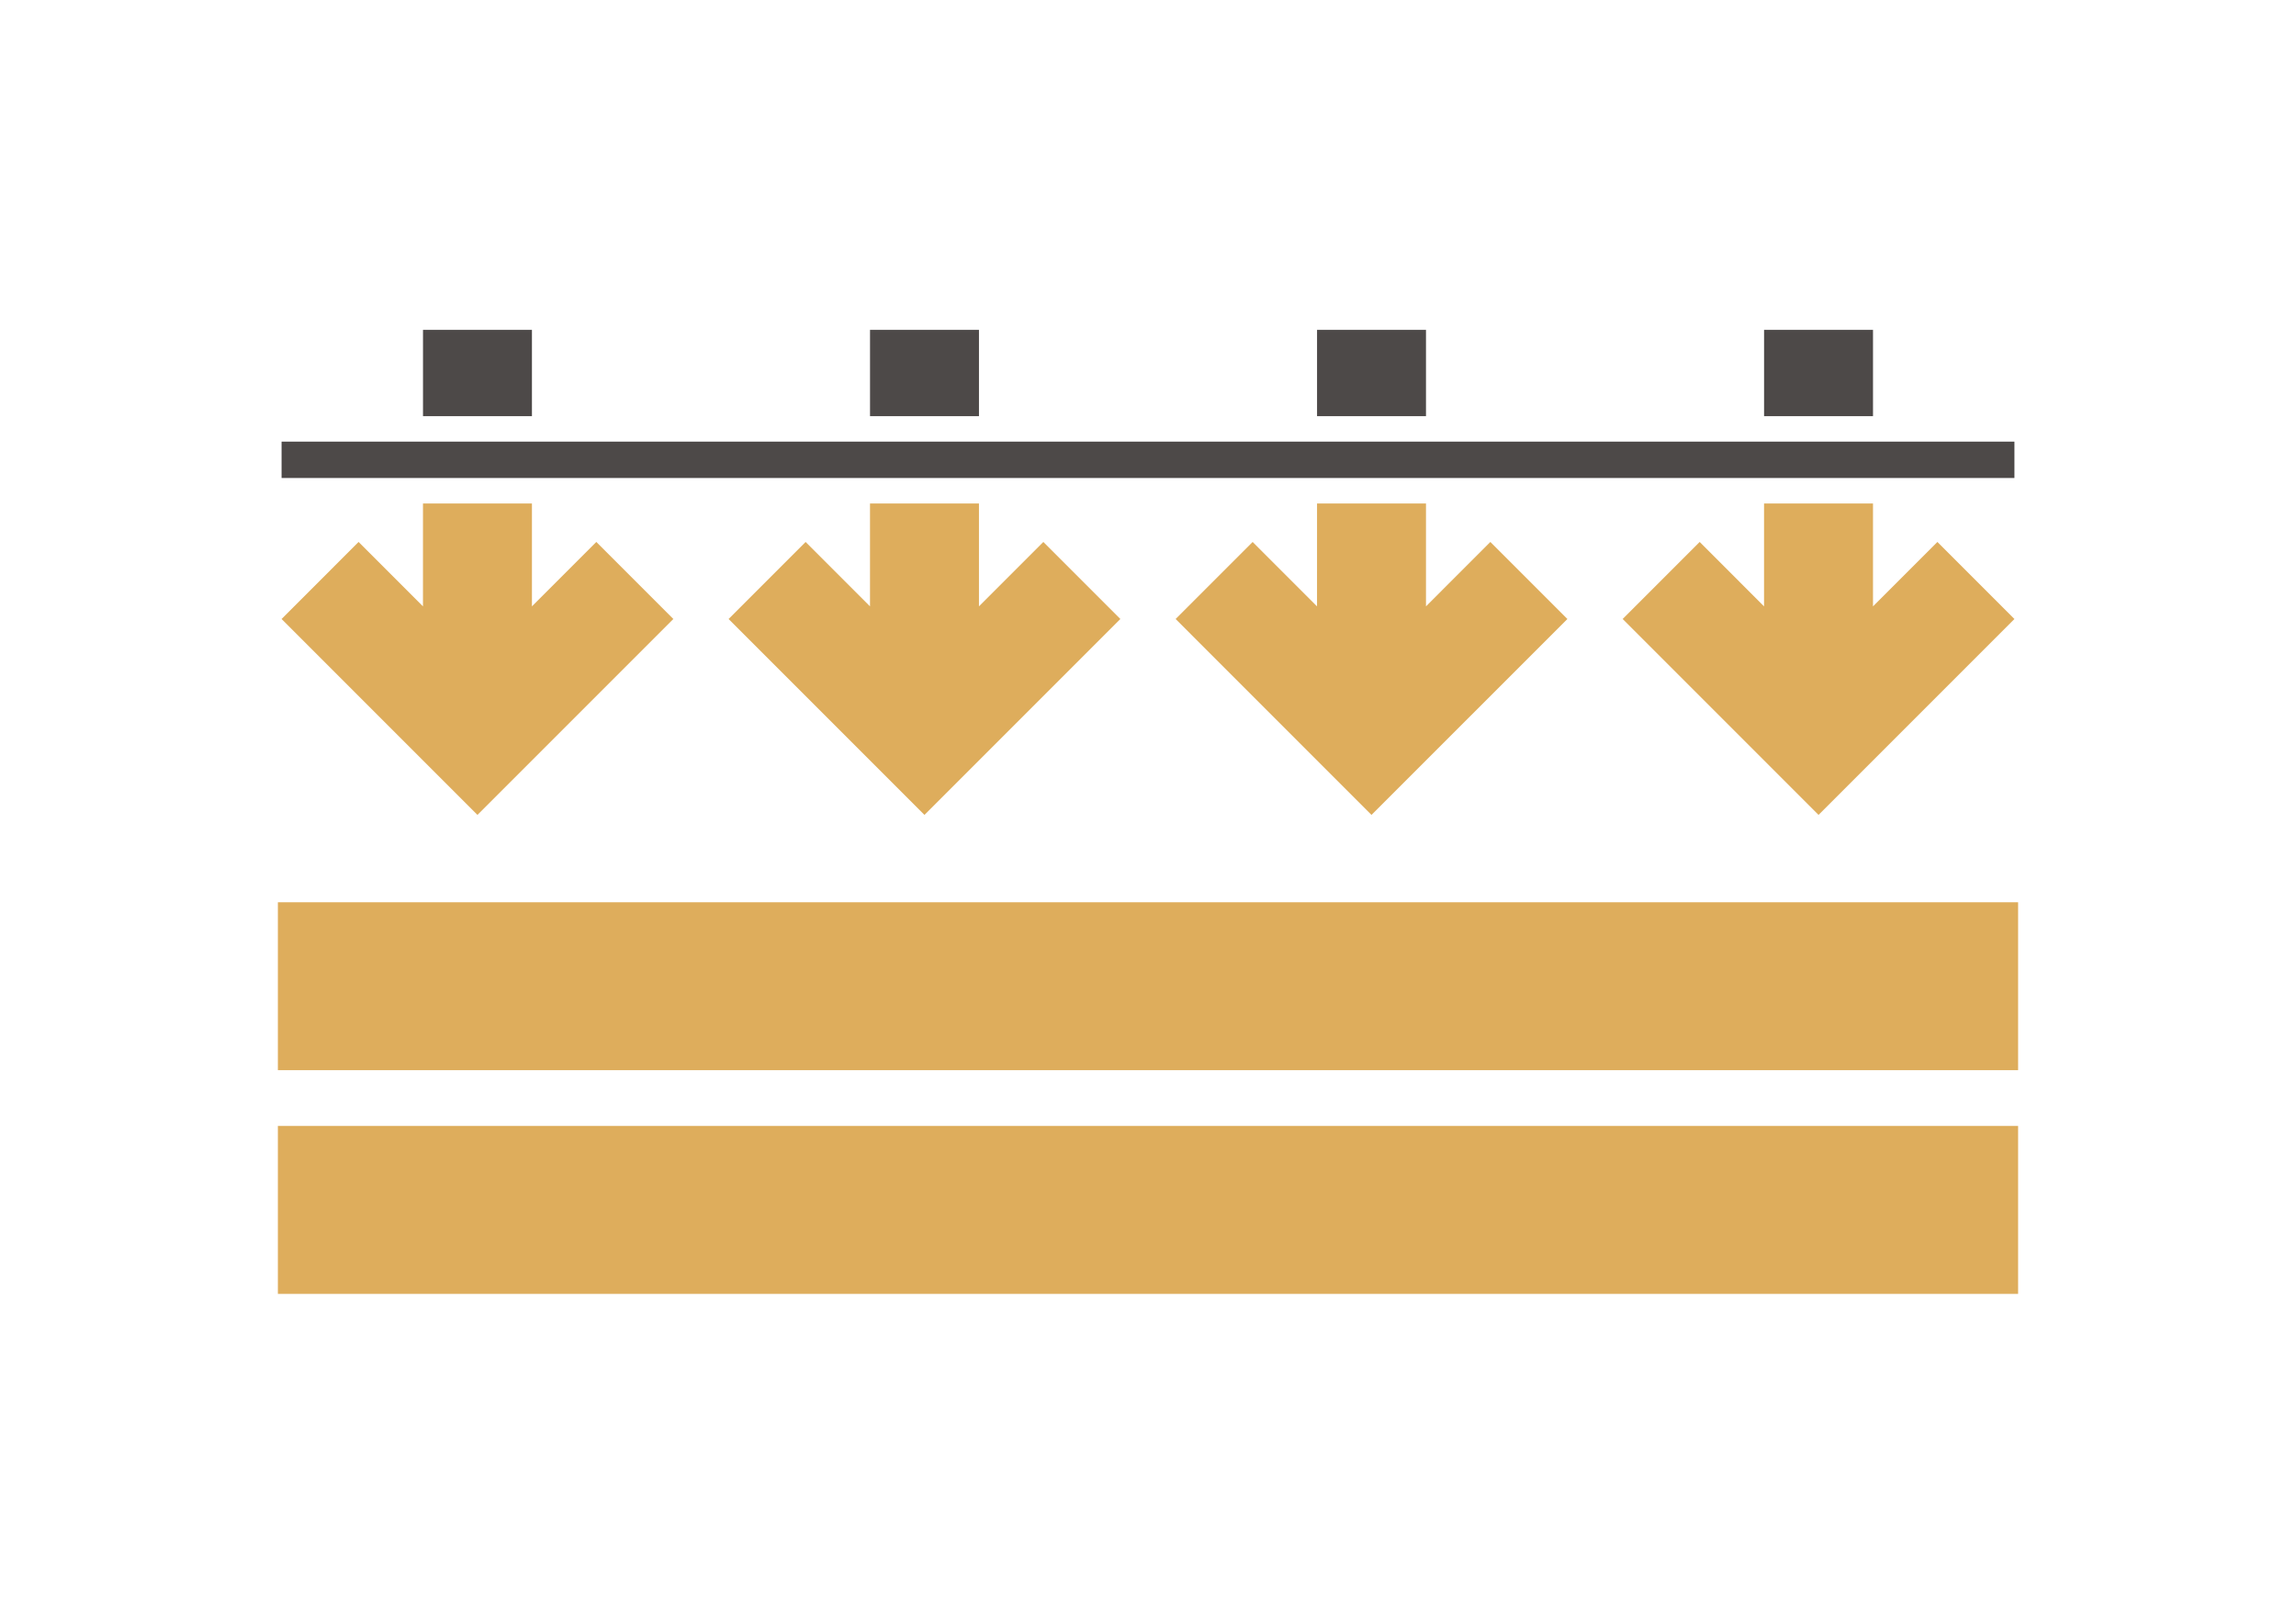 <?xml version="1.0" encoding="utf-8"?>
<!-- Generator: Adobe Illustrator 16.0.0, SVG Export Plug-In . SVG Version: 6.00 Build 0)  -->
<!DOCTYPE svg PUBLIC "-//W3C//DTD SVG 1.1//EN" "http://www.w3.org/Graphics/SVG/1.1/DTD/svg11.dtd">
<svg version="1.1" id="Layer_1" xmlns="http://www.w3.org/2000/svg" xmlns:xlink="http://www.w3.org/1999/xlink" x="0px" y="0px"
	 width="841.889px" height="595.281px" viewBox="0 0 841.889 595.281" enable-background="new 0 0 841.889 595.281"
	 xml:space="preserve">
<rect x="646.844" y="120.931" fill="#4D4948" width="39.942" height="31.642"/>
<polygon fill="#DEAD5C" points="686.786,222.3 686.786,184.576 646.838,184.576 646.834,222.3 623.227,198.689 594.986,226.932 
	666.811,298.76 738.641,226.932 710.396,198.689 "/>
<g>
	<path fill="#DEAD5C" d="M739.992,392.35v-61.567c-223.086,0-415.013,0-638.1,0v61.567H739.992z"/>
	<path fill="#DEAD5C" d="M739.992,474.349v-61.566c-223.086,0-415.013,0-638.1,0v61.566H739.992z"/>
</g>
<rect x="482.931" y="120.931" fill="#4D4948" width="39.944" height="31.642"/>
<polygon fill="#DEAD5C" points="522.875,222.3 522.875,184.576 482.925,184.576 482.921,222.3 459.314,198.689 431.073,226.932 
	502.896,298.76 574.729,226.932 546.482,198.689 "/>
<rect x="103.248" y="161.908" fill="#4D4948" width="635.393" height="13.333"/>
<polygon fill="#DEAD5C" points="358.962,222.3 358.962,184.576 319.012,184.576 319.008,222.3 295.401,198.689 267.161,226.932 
	338.984,298.76 410.815,226.932 382.57,198.689 "/>
<rect x="319.018" y="120.931" fill="#4D4948" width="39.944" height="31.642"/>
<rect x="155.105" y="120.931" fill="#4D4948" width="39.945" height="31.642"/>
<polygon fill="#DEAD5C" points="195.05,222.3 195.05,184.576 155.099,184.576 155.095,222.3 131.488,198.689 103.248,226.932 
	175.071,298.76 246.903,226.932 218.656,198.689 "/>
</svg>
